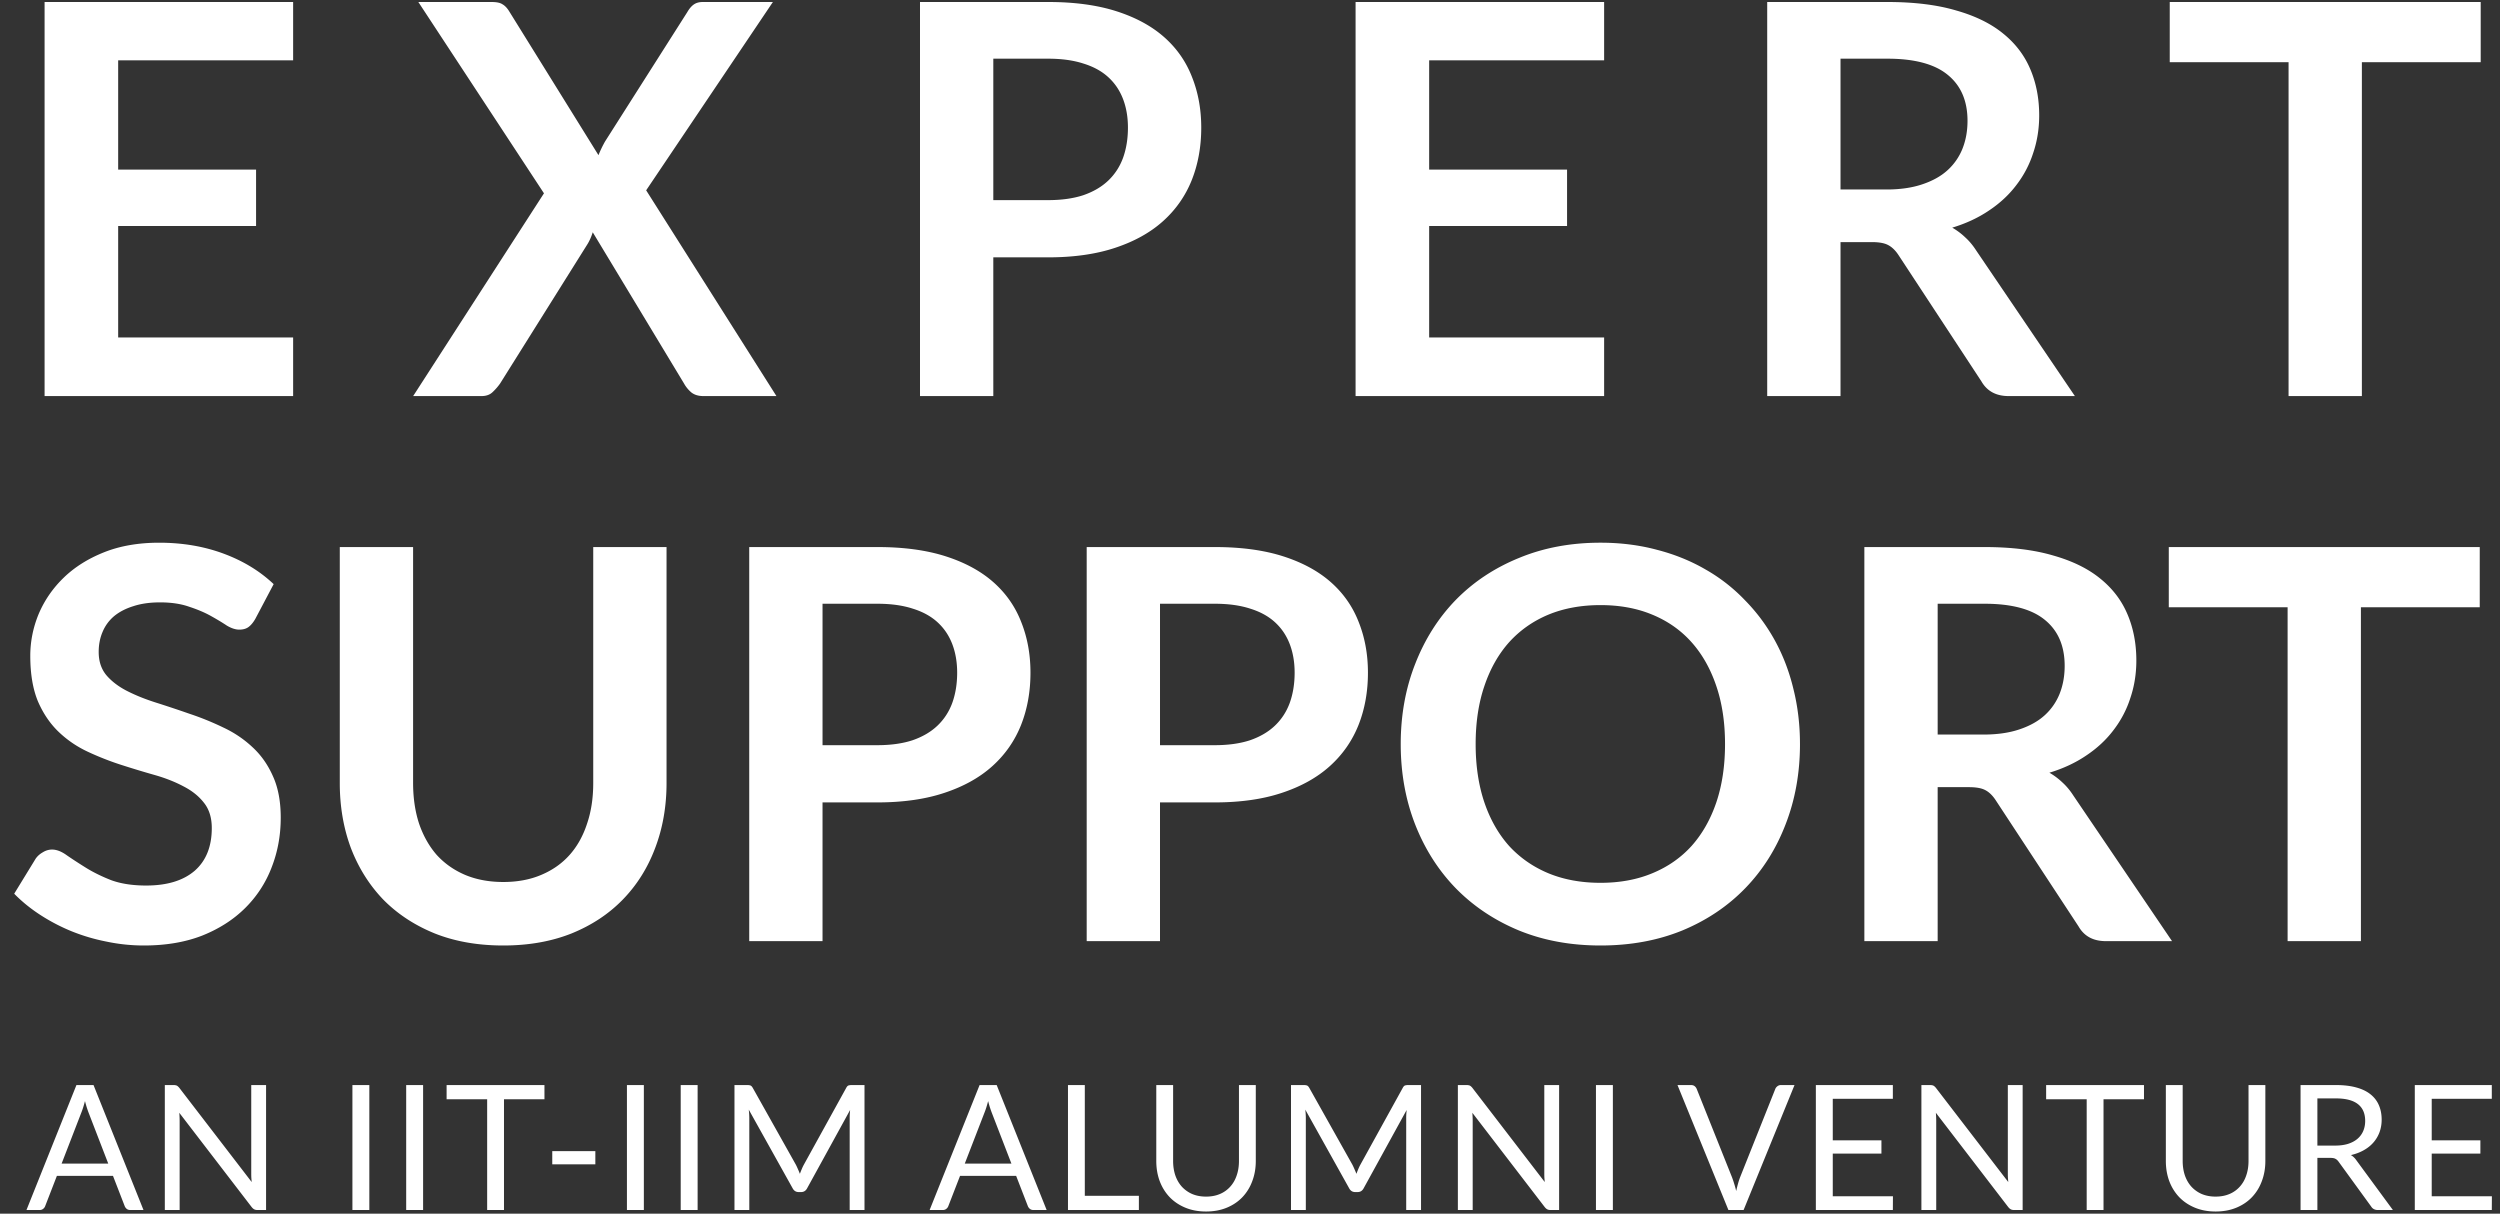 <svg xmlns="http://www.w3.org/2000/svg" width="688" height="334" fill="none"><rect width="100%" height="100%" fill="#333333" stroke="none"/><path fill="#fff" d="M32.52 16.6v30.075h37.95V62.2H32.52v30.675h48.15V109h-68.4V.55h68.4V16.6zM213.675 109h-20.1q-2.1 0-3.375-1.05-1.2-1.05-1.95-2.4l-25.125-41.625q-.6 1.875-1.425 3.225l-24.075 38.4q-.9 1.275-2.1 2.4-1.125 1.05-3 1.05H113.7l36-55.8L115.125.55h20.1q2.1 0 3 .6.975.525 1.8 1.8L164.7 42.7q.75-1.875 1.8-3.75l22.65-35.625q.825-1.425 1.8-2.1t2.475-.675H212.7l-34.875 51.825zm74.759-53.925q5.55 0 9.675-1.35 4.125-1.425 6.825-3.975 2.775-2.625 4.125-6.3 1.35-3.75 1.35-8.325 0-4.35-1.35-7.875t-4.05-6-6.825-3.75q-4.125-1.35-9.75-1.35h-15.075v38.925zm0-54.525q10.875 0 18.825 2.55t13.125 7.125 7.65 10.95q2.55 6.375 2.55 13.95 0 7.875-2.625 14.475-2.625 6.525-7.875 11.25t-13.2 7.35q-7.875 2.625-18.45 2.625h-15.075V109h-20.175V.55zM393.305 16.6v30.075h37.95V62.2h-37.95v30.675h48.15V109h-68.4V.55h68.4V16.6zM519.11 52.15q5.7 0 9.9-1.425 4.275-1.425 6.975-3.9a15.95 15.95 0 0 0 4.125-6q1.35-3.45 1.35-7.575 0-8.25-5.475-12.675-5.4-4.425-16.575-4.425h-12.9v36zm51.9 56.85h-18.225q-5.175 0-7.5-4.05l-22.8-34.725q-1.275-1.95-2.85-2.775-1.5-.825-4.5-.825h-8.625V109h-20.175V.55h33.075q11.025 0 18.9 2.325 7.95 2.25 12.975 6.375 5.1 4.125 7.5 9.9 2.4 5.7 2.4 12.6 0 5.475-1.65 10.35a28.8 28.8 0 0 1-4.65 8.85q-3 3.975-7.5 6.975-4.425 3-10.125 4.725 1.95 1.125 3.6 2.7 1.65 1.5 3 3.6zm111.678-91.875h-32.7V109h-20.175V17.125h-32.7V.55h85.575zM70.284 170.275q-.9 1.575-1.95 2.325-.975.675-2.475.675-1.575 0-3.45-1.125-1.8-1.2-4.35-2.625t-6-2.55q-3.375-1.2-8.025-1.2-4.2 0-7.35 1.05-3.15.975-5.325 2.775-2.1 1.8-3.15 4.35-1.05 2.475-1.05 5.475 0 3.825 2.1 6.375 2.175 2.55 5.7 4.35t8.025 3.225 9.225 3.075q4.725 1.575 9.225 3.75 4.5 2.1 8.025 5.4 3.525 3.225 5.625 7.95 2.175 4.725 2.175 11.475 0 7.35-2.55 13.8A31.5 31.5 0 0 1 67.359 250q-4.8 4.725-11.775 7.5-6.975 2.7-15.975 2.7-5.175 0-10.2-1.05-5.025-.975-9.675-2.85a52 52 0 0 1-8.625-4.5q-4.05-2.625-7.2-5.85l5.925-9.675q.75-1.05 1.95-1.725 1.2-.75 2.55-.75 1.875 0 4.05 1.575 2.175 1.5 5.175 3.375t6.975 3.45q4.05 1.5 9.675 1.5 8.625 0 13.35-4.05 4.725-4.125 4.725-11.775 0-4.275-2.175-6.975-2.1-2.7-5.625-4.5-3.525-1.875-8.025-3.15t-9.15-2.775-9.15-3.6-8.025-5.475-5.7-8.4q-2.1-5.1-2.1-12.525 0-5.925 2.325-11.55 2.4-5.625 6.9-9.975t11.1-6.975 15.15-2.625q9.6 0 17.7 3t13.8 8.4zm68.224 72.45q5.85 0 10.425-1.95 4.65-1.95 7.8-5.475t4.8-8.55q1.725-5.025 1.725-11.25v-64.95h20.175v64.95q0 9.675-3.15 17.925-3.075 8.175-8.925 14.175-5.775 5.925-14.1 9.3-8.325 3.3-18.75 3.3-10.5 0-18.825-3.3-8.325-3.375-14.175-9.3-5.775-6-8.925-14.175-3.075-8.25-3.075-17.925v-64.95h20.175v64.875q0 6.225 1.65 11.25 1.725 5.025 4.875 8.625 3.225 3.525 7.8 5.475 4.65 1.95 10.5 1.95m102.928-37.65q5.55 0 9.675-1.35 4.125-1.425 6.825-3.975 2.775-2.625 4.125-6.3 1.35-3.75 1.35-8.325 0-4.35-1.35-7.875t-4.05-6-6.825-3.75q-4.125-1.35-9.75-1.35h-15.075v38.925zm0-54.525q10.875 0 18.825 2.55t13.125 7.125 7.65 10.95q2.55 6.375 2.55 13.95 0 7.875-2.625 14.475-2.625 6.525-7.875 11.25t-13.2 7.35q-7.875 2.625-18.45 2.625h-15.075V259h-20.175V150.55zm92.871 54.525q5.55 0 9.675-1.35 4.125-1.425 6.825-3.975 2.775-2.625 4.125-6.3 1.35-3.75 1.35-8.325 0-4.35-1.35-7.875t-4.05-6-6.825-3.75q-4.125-1.35-9.75-1.35h-15.075v38.925zm0-54.525q10.875 0 18.825 2.55t13.125 7.125 7.65 10.95q2.55 6.375 2.55 13.95 0 7.875-2.625 14.475-2.625 6.525-7.875 11.25t-13.2 7.35q-7.875 2.625-18.45 2.625h-15.075V259h-20.175V150.55zm161.047 54.225q0 11.925-3.975 22.125-3.9 10.125-11.1 17.55t-17.325 11.625q-10.125 4.125-22.5 4.125-12.3 0-22.425-4.125-10.125-4.2-17.4-11.625-7.2-7.425-11.175-17.55-3.975-10.2-3.975-22.125t3.975-22.05q3.975-10.2 11.175-17.625 7.275-7.425 17.4-11.55 10.125-4.2 22.425-4.2 8.25 0 15.525 1.95 7.275 1.875 13.35 5.4a47.2 47.2 0 0 1 10.875 8.475q4.875 4.95 8.25 11.1t5.1 13.35q1.8 7.2 1.8 15.15m-20.625 0q0-8.925-2.4-15.975-2.4-7.125-6.825-12.075t-10.8-7.575q-6.3-2.625-14.25-2.625t-14.325 2.625q-6.3 2.625-10.8 7.575-4.425 4.95-6.825 12.075-2.4 7.05-2.4 15.975t2.4 16.05q2.4 7.05 6.825 12 4.5 4.875 10.8 7.5 6.375 2.625 14.325 2.625t14.25-2.625q6.375-2.625 10.8-7.5 4.425-4.95 6.825-12 2.4-7.125 2.4-16.05m71.117-2.625q5.7 0 9.9-1.425 4.275-1.425 6.975-3.9a15.95 15.95 0 0 0 4.125-6q1.35-3.45 1.35-7.575 0-8.25-5.475-12.675-5.4-4.425-16.575-4.425h-12.9v36zm51.9 56.85h-18.225q-5.175 0-7.5-4.05l-22.8-34.725q-1.275-1.95-2.85-2.775-1.5-.825-4.5-.825h-8.625V259h-20.175V150.55h33.075q11.025 0 18.9 2.325 7.95 2.25 12.975 6.375 5.1 4.125 7.5 9.9 2.4 5.7 2.4 12.6 0 5.475-1.65 10.35a28.8 28.8 0 0 1-4.65 8.85q-3 3.975-7.5 6.975-4.425 3-10.125 4.725 1.95 1.125 3.6 2.7 1.65 1.5 3 3.6zm84.679-91.875h-32.7V259H629.55v-91.875h-32.7V150.55h85.575zM29.794 320.232l-5.4-13.992q-.24-.624-.504-1.44a35 35 0 0 1-.504-1.776q-.504 1.944-1.032 3.24l-5.4 13.968zM39.49 333h-3.6q-.624 0-1.008-.312a1.9 1.9 0 0 1-.576-.792l-3.216-8.304H15.658l-3.216 8.304q-.144.432-.552.768t-1.008.336h-3.6l13.752-34.392h4.704zm33.732-34.392V333h-2.328q-.552 0-.936-.192-.36-.192-.72-.648l-19.896-25.92q.048.6.072 1.176t.024 1.08V333h-4.08v-34.392h2.4q.312 0 .528.048a1 1 0 0 1 .384.12q.168.072.336.24.168.144.36.384l19.896 25.896q-.048-.624-.096-1.2-.024-.6-.024-1.128v-24.36zM101.64 333h-4.656v-34.392h4.656zm14.797 0h-4.656v-34.392h4.656zm33.397-30.48h-11.136V333h-4.632v-30.48h-11.16v-3.912h26.928zm2.149 14.28h11.856v3.624h-11.856zm25.204 16.2h-4.656v-34.392h4.656zm14.798 0h-4.656v-34.392h4.656zm45.925-34.392V333h-4.08v-25.272q0-.504.024-1.08l.096-1.176-11.808 21.504q-.552 1.08-1.68 1.08h-.672q-1.128 0-1.68-1.08l-12.048-21.6q.144 1.272.144 2.352V333h-4.08v-34.392h3.432q.624 0 .96.12t.648.672l11.88 21.168q.288.576.552 1.2.288.624.528 1.272.24-.648.504-1.272.264-.648.576-1.224L232.87 299.4q.288-.552.624-.672.36-.12.984-.12zm40.433 21.624-5.4-13.992q-.24-.624-.504-1.44a35 35 0 0 1-.504-1.776q-.504 1.944-1.032 3.24l-5.4 13.968zM288.039 333h-3.6q-.624 0-1.008-.312a1.9 1.9 0 0 1-.576-.792l-3.216-8.304h-15.432l-3.216 8.304q-.144.432-.552.768t-1.008.336h-3.6l13.752-34.392h4.704zm25.381-3.912V333h-19.512v-34.392h4.632v30.48zm18.494.216q2.136 0 3.816-.72a7.9 7.9 0 0 0 2.832-2.016q1.176-1.296 1.776-3.096.624-1.8.624-3.96v-20.904h4.632v20.904q0 2.976-.96 5.52-.936 2.544-2.712 4.416-1.752 1.848-4.296 2.904t-5.712 1.056-5.712-1.056-4.32-2.904q-1.776-1.872-2.736-4.416-.936-2.544-.936-5.52v-20.904h4.632v20.88q0 2.16.6 3.96.624 1.8 1.776 3.096a8.4 8.4 0 0 0 2.856 2.04q1.704.72 3.84.72m59.153-30.696V333h-4.08v-25.272q0-.504.024-1.08l.096-1.176-11.808 21.504q-.552 1.08-1.68 1.08h-.672q-1.128 0-1.68-1.08l-12.048-21.6q.144 1.272.144 2.352V333h-4.08v-34.392h3.432q.624 0 .96.12t.648.672l11.88 21.168q.288.576.552 1.2.288.624.528 1.272.24-.648.504-1.272.264-.648.576-1.224l11.664-21.144q.288-.552.624-.672.36-.12.984-.12zm38.002 0V333h-2.328q-.552 0-.936-.192-.36-.192-.72-.648l-19.896-25.92q.048.6.072 1.176t.024 1.08V333h-4.08v-34.392h2.4q.312 0 .528.048a1 1 0 0 1 .384.12q.168.072.336.24.168.144.36.384l19.896 25.896q-.048-.624-.096-1.2-.024-.6-.024-1.128v-24.36zM443.862 333h-4.656v-34.392h4.656zm49.991-34.392L479.837 333h-4.176l-14.016-34.392h3.72q.624 0 1.008.312t.576.792l9.696 24.264q.312.816.6 1.776.312.96.552 2.016.24-1.056.504-2.016t.576-1.776l9.672-24.264q.144-.408.552-.744a1.56 1.56 0 0 1 1.032-.36zm27.085 30.6-.024 3.792h-21.192v-34.392h21.192v3.792h-16.536v11.424h13.392v3.648h-13.392v11.736zm35.695-30.6V333h-2.328q-.552 0-.936-.192-.36-.192-.72-.648l-19.896-25.92q.048.6.072 1.176t.024 1.08V333h-4.08v-34.392h2.4q.312 0 .528.048a1 1 0 0 1 .384.12q.168.072.336.24.168.144.36.384l19.896 25.896q-.048-.624-.096-1.2-.024-.6-.024-1.128v-24.36zm33.392 3.912h-11.136V333h-4.632v-30.48h-11.16v-3.912h26.928zm19.72 26.784q2.136 0 3.816-.72a7.9 7.9 0 0 0 2.832-2.016q1.176-1.296 1.776-3.096.624-1.8.624-3.96v-20.904h4.632v20.904q0 2.976-.96 5.52-.936 2.544-2.712 4.416-1.752 1.848-4.296 2.904t-5.712 1.056-5.712-1.056-4.32-2.904q-1.776-1.872-2.736-4.416-.936-2.544-.936-5.52v-20.904h4.632v20.88q0 2.16.6 3.96.624 1.8 1.776 3.096a8.4 8.4 0 0 0 2.856 2.04q1.704.72 3.84.72m32.896-14.04q2.016 0 3.552-.48 1.56-.504 2.592-1.392a5.8 5.8 0 0 0 1.584-2.16q.528-1.248.528-2.76 0-3.072-2.016-4.632t-6.048-1.56h-5.088v12.984zM658.529 333h-4.128q-1.272 0-1.872-.984l-8.928-12.288q-.408-.576-.888-.816-.456-.264-1.44-.264h-3.528V333h-4.632v-34.392h9.72q3.264 0 5.64.672 2.376.648 3.912 1.896a7.6 7.6 0 0 1 2.304 3.024q.744 1.752.744 3.936 0 1.824-.576 3.408a9 9 0 0 1-1.68 2.856q-1.08 1.248-2.664 2.136-1.56.888-3.552 1.344.888.504 1.536 1.464zm27.238-3.792-.024 3.792h-21.192v-34.392h21.192v3.792h-16.536v11.424h13.392v3.648h-13.392v11.736z"/></svg>